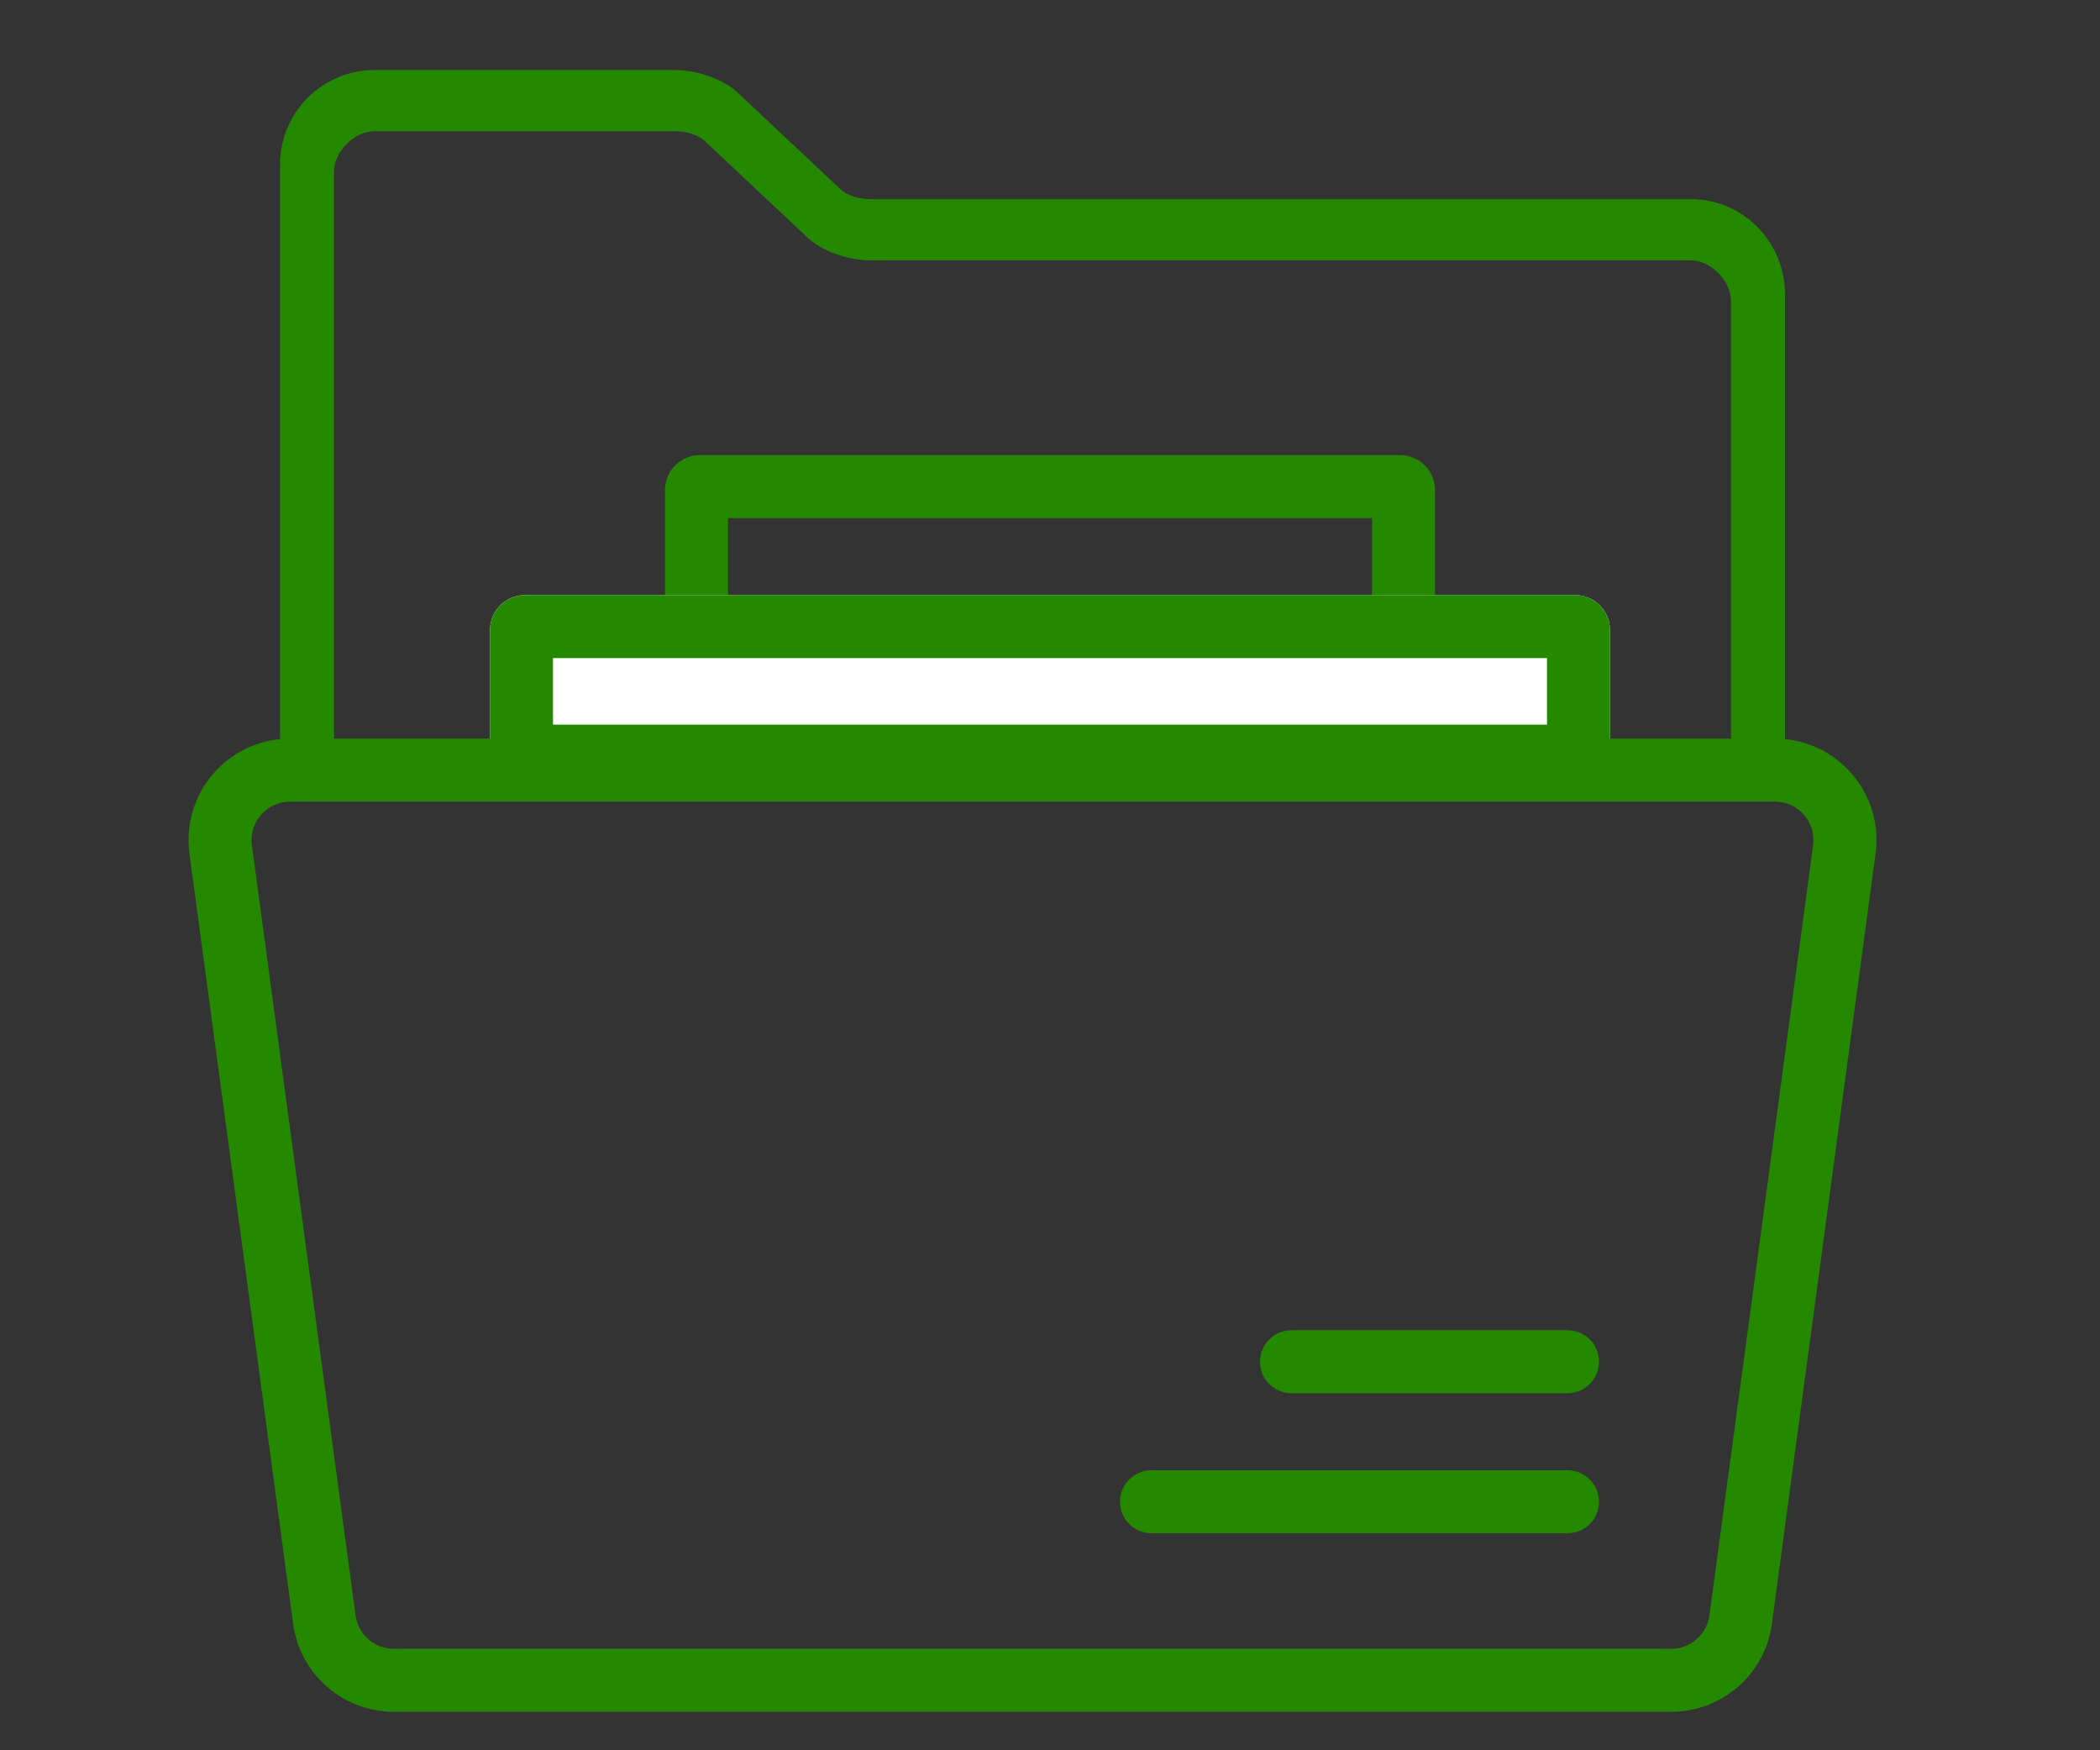 <svg width="60" height="50" viewBox="0 0 60 50" fill="none" xmlns="http://www.w3.org/2000/svg">
<rect x="0" y="0" width="60" height="50" fill="#333333" stroke="none"/>
<path fill-rule="evenodd" clip-rule="evenodd" d="M20.8 14.8V17.2H39.2V14.8H20.8ZM20 13C19.448 13 19 13.448 19 14V18C19 18.552 19.448 19 20 19H40C40.552 19 41 18.552 41 18V14C41 13.448 40.552 13 40 13H20Z" fill="#258900"/>
<path d="M51 21.709H49.457V8.602C49.457 8.019 48.879 7.437 48.3 7.437H24.872C24.197 7.437 23.426 7.146 23.04 6.757L20.148 4.039C20.052 3.942 19.762 3.748 19.28 3.748H10.7C10.121 3.748 9.543 4.33 9.543 4.913V22H8V4.718C8 3.165 9.253 2 10.7 2H19.28C19.955 2 20.727 2.291 21.112 2.68L24.005 5.398C24.101 5.495 24.39 5.689 24.872 5.689H48.3C49.843 5.689 51 6.951 51 8.408V21.515V21.709Z" fill="#258900"/>
<path d="M14 18C14 17.448 14.448 17 15 17H45C45.552 17 46 17.448 46 18V21.5C46 22.052 45.552 22.5 45 22.5H15C14.448 22.5 14 22.052 14 21.5V18Z" fill="white"/>
<path fill-rule="evenodd" clip-rule="evenodd" d="M15.8 18.8V20.7H44.2V18.8H15.8ZM15 17C14.448 17 14 17.448 14 18V21.5C14 22.052 14.448 22.5 15 22.5H45C45.552 22.5 46 22.052 46 21.5V18C46 17.448 45.552 17 45 17H15Z" fill="#258900"/>
<path fill-rule="evenodd" clip-rule="evenodd" d="M5.413 24.387C5.179 22.647 6.532 21.1 8.287 21.1H50.713C52.468 21.1 53.821 22.647 53.587 24.387L50.625 46.387C50.432 47.826 49.203 48.9 47.751 48.9H11.249C9.797 48.9 8.569 47.826 8.375 46.387L5.413 24.387ZM8.287 22.9C7.622 22.9 7.108 23.487 7.197 24.147L10.159 46.147C10.232 46.693 10.698 47.1 11.249 47.1H47.751C48.302 47.1 48.768 46.693 48.841 46.147L51.803 24.147C51.892 23.487 51.379 22.9 50.713 22.9H8.287Z" fill="#258900"/>
<path d="M36.901 39.8H44.785C45.282 39.8 45.686 39.397 45.686 38.9C45.686 38.403 45.282 38 44.785 38H36.901C36.404 38 36 38.404 36 38.9C36 39.397 36.404 39.8 36.901 39.8Z" fill="#258900"/>
<path d="M32.901 43.8H44.785C45.282 43.8 45.686 43.397 45.686 42.9C45.686 42.403 45.282 42 44.785 42H32.901C32.404 42 32 42.404 32 42.9C32 43.397 32.404 43.8 32.901 43.8Z" fill="#258900"/>
</svg>
